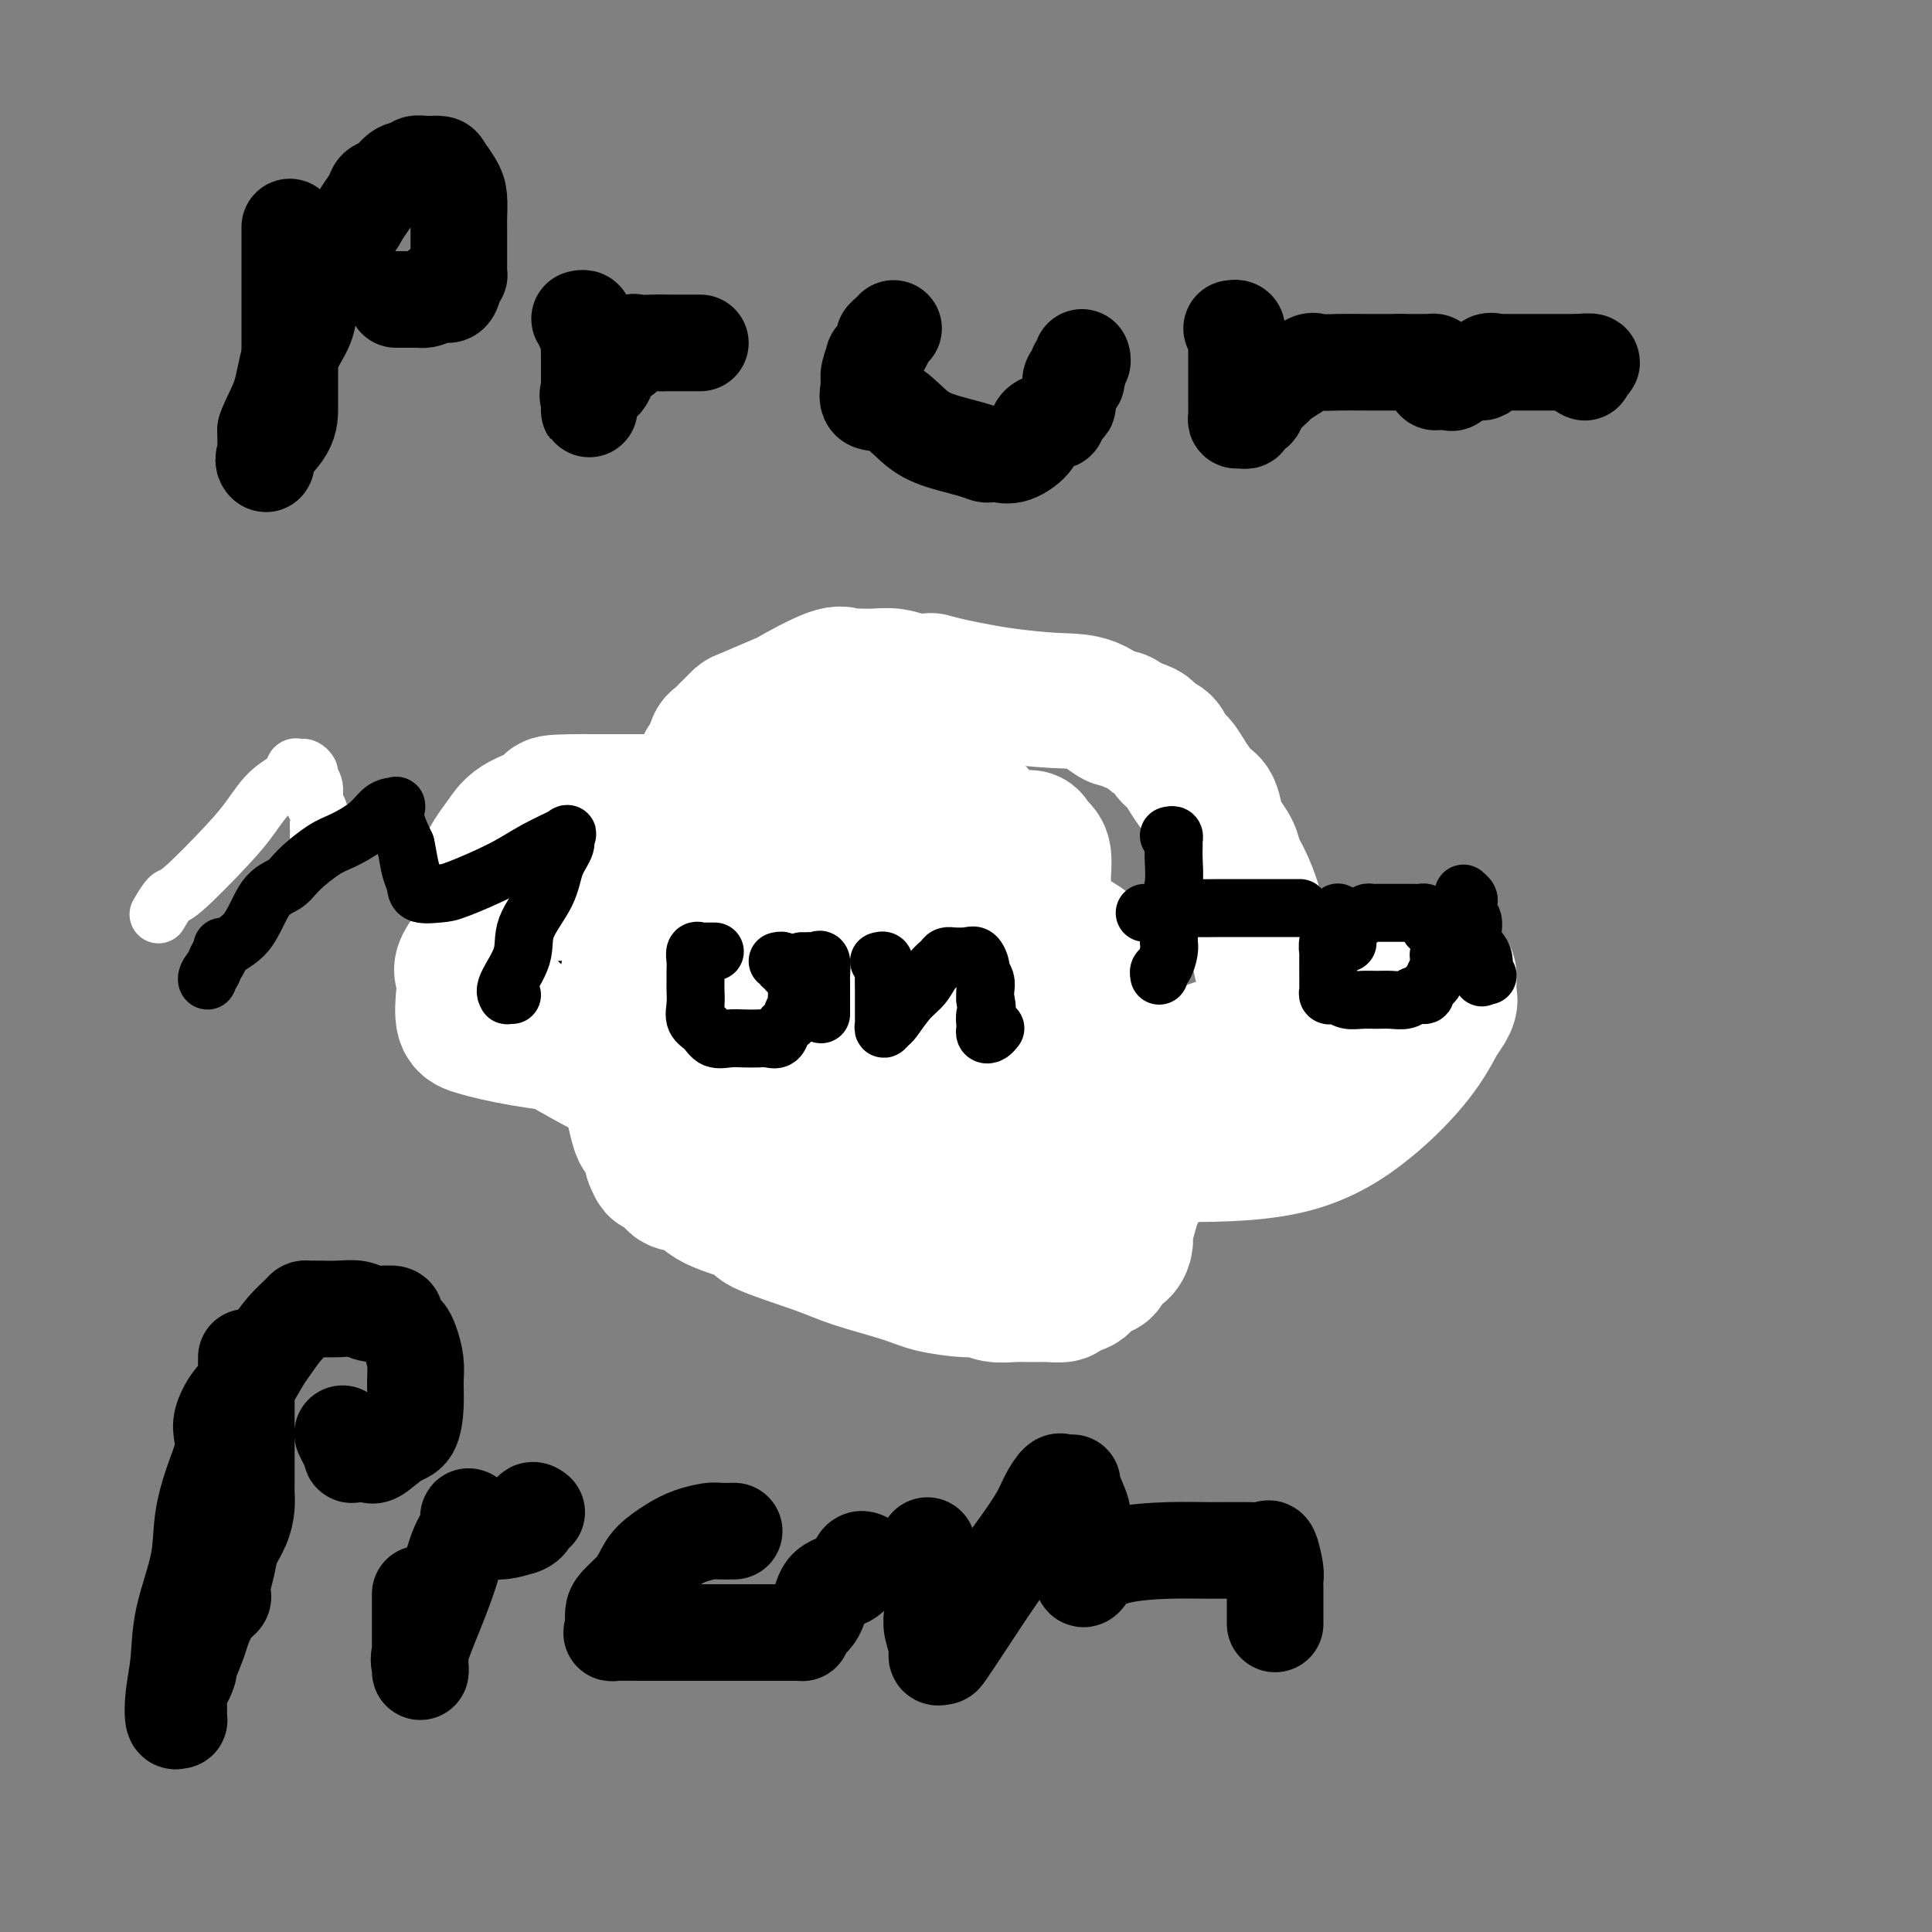 <svg viewBox='0 0 400 400' version='1.1' xmlns='http://www.w3.org/2000/svg' xmlns:xlink='http://www.w3.org/1999/xlink'><rect x="0" y="0" width="400" height="400" fill="#808080" stroke="none"/><g fill='none' stroke='#000000' stroke-width='6' stroke-linecap='round' stroke-linejoin='round'><path d='M179,140c-0.331,0.000 -0.662,0.000 -1,0c-0.338,0.000 -0.682,0.000 -1,0c-0.318,0.000 -0.609,-0.000 -1,0c-0.391,0.000 -0.883,0.000 -1,0c-0.117,-0.000 0.140,0.000 0,0c-0.140,0.000 -0.677,0.000 -1,0c-0.323,0.000 -0.433,0.000 -1,0c-0.567,0.000 -1.591,0.000 -2,0c-0.409,0.000 -0.205,0.000 0,0'/><path d='M171,140c-1.371,-0.005 -0.800,-0.016 -1,0c-0.200,0.016 -1.172,0.061 -2,0c-0.828,-0.061 -1.514,-0.228 -2,0c-0.486,0.228 -0.774,0.850 -1,1c-0.226,0.150 -0.389,-0.171 -1,0c-0.611,0.171 -1.669,0.834 -2,1c-0.331,0.166 0.066,-0.166 0,0c-0.066,0.166 -0.596,0.828 -1,1c-0.404,0.172 -0.682,-0.146 -1,0c-0.318,0.146 -0.677,0.757 -1,1c-0.323,0.243 -0.610,0.118 -1,0c-0.390,-0.118 -0.883,-0.229 -1,0c-0.117,0.229 0.142,0.797 0,1c-0.142,0.203 -0.684,0.042 -1,0c-0.316,-0.042 -0.406,0.035 -1,0c-0.594,-0.035 -1.693,-0.182 -2,0c-0.307,0.182 0.178,0.693 0,1c-0.178,0.307 -1.018,0.411 -2,1c-0.982,0.589 -2.104,1.664 -3,2c-0.896,0.336 -1.564,-0.068 -2,0c-0.436,0.068 -0.639,0.610 -1,1c-0.361,0.390 -0.880,0.630 -1,1c-0.120,0.370 0.160,0.869 0,1c-0.160,0.131 -0.760,-0.105 -1,0c-0.240,0.105 -0.120,0.553 0,1'/><path d='M143,153c-1.951,1.089 -1.828,-0.188 -2,0c-0.172,0.188 -0.637,1.842 -1,3c-0.363,1.158 -0.622,1.821 -1,2c-0.378,0.179 -0.876,-0.124 -1,0c-0.124,0.124 0.124,0.677 0,1c-0.124,0.323 -0.622,0.415 -1,1c-0.378,0.585 -0.636,1.661 -1,2c-0.364,0.339 -0.835,-0.061 -1,0c-0.165,0.061 -0.024,0.582 0,1c0.024,0.418 -0.069,0.733 0,1c0.069,0.267 0.302,0.488 0,1c-0.302,0.512 -1.137,1.317 -2,2c-0.863,0.683 -1.752,1.244 -2,2c-0.248,0.756 0.145,1.708 0,2c-0.145,0.292 -0.826,-0.076 -1,0c-0.174,0.076 0.161,0.595 0,1c-0.161,0.405 -0.817,0.695 -1,1c-0.183,0.305 0.109,0.625 0,1c-0.109,0.375 -0.617,0.806 -1,1c-0.383,0.194 -0.642,0.150 -1,0c-0.358,-0.150 -0.817,-0.408 -1,0c-0.183,0.408 -0.090,1.480 0,2c0.090,0.520 0.178,0.486 0,1c-0.178,0.514 -0.622,1.575 -1,2c-0.378,0.425 -0.689,0.212 -1,0'/><path d='M124,180c-3.183,4.590 -1.640,2.565 -1,2c0.640,-0.565 0.378,0.330 0,1c-0.378,0.670 -0.871,1.116 -1,2c-0.129,0.884 0.105,2.205 0,3c-0.105,0.795 -0.549,1.063 -1,2c-0.451,0.937 -0.908,2.541 -1,3c-0.092,0.459 0.182,-0.228 0,0c-0.182,0.228 -0.819,1.370 -1,2c-0.181,0.630 0.095,0.746 0,1c-0.095,0.254 -0.561,0.645 -1,1c-0.439,0.355 -0.850,0.673 -1,1c-0.150,0.327 -0.040,0.661 0,1c0.040,0.339 0.011,0.682 0,1c-0.011,0.318 -0.003,0.610 0,1c0.003,0.390 0.001,0.878 0,1c-0.001,0.122 -0.000,-0.121 0,0c0.000,0.121 0.000,0.606 0,1c-0.000,0.394 -0.000,0.697 0,1c0.000,0.303 0.000,0.606 0,1c-0.000,0.394 -0.000,0.879 0,1c0.000,0.121 0.000,-0.123 0,0c-0.000,0.123 -0.000,0.611 0,1c0.000,0.389 0.000,0.678 0,1c-0.000,0.322 -0.000,0.677 0,1c0.000,0.323 0.000,0.614 0,1c-0.000,0.386 -0.000,0.866 0,1c0.000,0.134 0.000,-0.079 0,0c-0.000,0.079 -0.000,0.451 0,1c0.000,0.549 0.000,1.274 0,2'/><path d='M117,214c-0.000,2.714 -0.000,1.500 0,1c0.000,-0.500 0.000,-0.287 0,0c-0.000,0.287 -0.001,0.647 0,1c0.001,0.353 0.003,0.700 0,1c-0.003,0.300 -0.012,0.554 0,1c0.012,0.446 0.046,1.086 0,2c-0.046,0.914 -0.170,2.104 0,3c0.170,0.896 0.634,1.498 1,2c0.366,0.502 0.633,0.903 1,1c0.367,0.097 0.833,-0.111 1,0c0.167,0.111 0.034,0.539 0,1c-0.034,0.461 0.029,0.954 0,1c-0.029,0.046 -0.151,-0.356 0,0c0.151,0.356 0.575,1.472 1,2c0.425,0.528 0.850,0.470 1,1c0.150,0.530 0.025,1.647 0,2c-0.025,0.353 0.050,-0.059 0,0c-0.050,0.059 -0.223,0.591 0,1c0.223,0.409 0.843,0.697 1,1c0.157,0.303 -0.150,0.620 0,1c0.150,0.380 0.757,0.823 1,1c0.243,0.177 0.121,0.089 0,0'/><path d='M124,237c1.323,2.317 1.132,1.110 1,1c-0.132,-0.110 -0.204,0.877 0,2c0.204,1.123 0.686,2.380 1,3c0.314,0.620 0.462,0.601 1,1c0.538,0.399 1.467,1.217 2,2c0.533,0.783 0.672,1.533 1,2c0.328,0.467 0.846,0.651 1,1c0.154,0.349 -0.055,0.863 0,1c0.055,0.137 0.374,-0.103 1,0c0.626,0.103 1.558,0.549 3,1c1.442,0.451 3.394,0.908 5,1c1.606,0.092 2.868,-0.182 4,0c1.132,0.182 2.135,0.819 3,1c0.865,0.181 1.593,-0.096 2,0c0.407,0.096 0.494,0.564 1,1c0.506,0.436 1.430,0.839 2,1c0.570,0.161 0.785,0.081 1,0'/><path d='M153,255c4.112,1.257 3.392,1.398 4,2c0.608,0.602 2.543,1.663 4,2c1.457,0.337 2.437,-0.050 3,0c0.563,0.050 0.709,0.539 1,1c0.291,0.461 0.727,0.896 1,1c0.273,0.104 0.384,-0.122 1,0c0.616,0.122 1.737,0.593 3,1c1.263,0.407 2.667,0.750 5,1c2.333,0.250 5.595,0.407 8,1c2.405,0.593 3.953,1.623 5,2c1.047,0.377 1.594,0.101 2,0c0.406,-0.101 0.673,-0.027 1,0c0.327,0.027 0.715,0.007 1,0c0.285,-0.007 0.468,-0.002 1,0c0.532,0.002 1.415,0.001 2,0c0.585,-0.001 0.873,-0.000 2,0c1.127,0.000 3.094,0.000 5,0c1.906,-0.000 3.752,-0.000 6,0c2.248,0.000 4.899,0.001 7,0c2.101,-0.001 3.651,-0.002 5,0c1.349,0.002 2.497,0.008 4,0c1.503,-0.008 3.361,-0.029 4,0c0.639,0.029 0.058,0.107 0,0c-0.058,-0.107 0.407,-0.400 1,-1c0.593,-0.600 1.313,-1.508 2,-2c0.687,-0.492 1.339,-0.569 2,-1c0.661,-0.431 1.330,-1.215 2,-2'/><path d='M235,260c1.578,-1.220 2.023,-1.271 2,-2c-0.023,-0.729 -0.515,-2.136 0,-3c0.515,-0.864 2.036,-1.186 3,-2c0.964,-0.814 1.369,-2.120 2,-3c0.631,-0.880 1.488,-1.335 2,-2c0.512,-0.665 0.681,-1.542 1,-2c0.319,-0.458 0.789,-0.498 1,-1c0.211,-0.502 0.165,-1.466 0,-2c-0.165,-0.534 -0.448,-0.636 0,-1c0.448,-0.364 1.627,-0.988 2,-2c0.373,-1.012 -0.059,-2.412 0,-3c0.059,-0.588 0.608,-0.364 1,-1c0.392,-0.636 0.626,-2.131 1,-3c0.374,-0.869 0.889,-1.111 1,-2c0.111,-0.889 -0.181,-2.426 0,-3c0.181,-0.574 0.837,-0.183 1,-1c0.163,-0.817 -0.167,-2.840 0,-4c0.167,-1.160 0.829,-1.458 1,-2c0.171,-0.542 -0.150,-1.328 0,-2c0.150,-0.672 0.772,-1.230 1,-2c0.228,-0.770 0.061,-1.752 0,-2c-0.061,-0.248 -0.016,0.239 0,0c0.016,-0.239 0.004,-1.204 0,-2c-0.004,-0.796 -0.001,-1.422 0,-2c0.001,-0.578 0.000,-1.109 0,-2c-0.000,-0.891 -0.000,-2.144 0,-3c0.000,-0.856 0.000,-1.315 0,-2c-0.000,-0.685 -0.000,-1.596 0,-2c0.000,-0.404 0.000,-0.301 0,-1c-0.000,-0.699 -0.000,-2.200 0,-3c0.000,-0.800 0.000,-0.900 0,-1'/><path d='M254,197c0.927,-7.279 0.246,-3.978 0,-3c-0.246,0.978 -0.056,-0.367 0,-1c0.056,-0.633 -0.021,-0.555 0,-1c0.021,-0.445 0.140,-1.413 0,-2c-0.140,-0.587 -0.541,-0.791 -1,-1c-0.459,-0.209 -0.977,-0.421 -1,-1c-0.023,-0.579 0.450,-1.526 0,-3c-0.450,-1.474 -1.823,-3.477 -3,-5c-1.177,-1.523 -2.157,-2.568 -3,-4c-0.843,-1.432 -1.549,-3.251 -2,-4c-0.451,-0.749 -0.646,-0.429 -1,-1c-0.354,-0.571 -0.869,-2.033 -1,-3c-0.131,-0.967 0.120,-1.438 0,-2c-0.120,-0.562 -0.611,-1.215 -1,-2c-0.389,-0.785 -0.677,-1.702 -1,-2c-0.323,-0.298 -0.680,0.023 -1,0c-0.320,-0.023 -0.601,-0.388 -1,-1c-0.399,-0.612 -0.915,-1.470 -1,-2c-0.085,-0.530 0.261,-0.734 0,-1c-0.261,-0.266 -1.130,-0.596 -2,-1c-0.870,-0.404 -1.742,-0.883 -2,-1c-0.258,-0.117 0.099,0.126 0,0c-0.099,-0.126 -0.654,-0.621 -1,-1c-0.346,-0.379 -0.483,-0.640 -1,-1c-0.517,-0.360 -1.413,-0.817 -2,-1c-0.587,-0.183 -0.864,-0.090 -1,0c-0.136,0.090 -0.130,0.179 0,0c0.130,-0.179 0.385,-0.625 0,-1c-0.385,-0.375 -1.411,-0.678 -2,-1c-0.589,-0.322 -0.740,-0.663 -1,-1c-0.260,-0.337 -0.630,-0.668 -1,-1'/><path d='M224,149c-2.958,-2.483 -1.853,-1.191 -2,-1c-0.147,0.191 -1.545,-0.718 -2,-1c-0.455,-0.282 0.033,0.064 0,0c-0.033,-0.064 -0.587,-0.539 -1,-1c-0.413,-0.461 -0.684,-0.907 -1,-1c-0.316,-0.093 -0.676,0.168 -1,0c-0.324,-0.168 -0.611,-0.763 -1,-1c-0.389,-0.237 -0.878,-0.114 -1,0c-0.122,0.114 0.124,0.220 0,0c-0.124,-0.220 -0.618,-0.767 -1,-1c-0.382,-0.233 -0.652,-0.154 -1,0c-0.348,0.154 -0.776,0.381 -1,0c-0.224,-0.381 -0.245,-1.370 -1,-2c-0.755,-0.630 -2.244,-0.901 -3,-1c-0.756,-0.099 -0.780,-0.027 -1,0c-0.220,0.027 -0.636,0.007 -1,0c-0.364,-0.007 -0.675,-0.002 -1,0c-0.325,0.002 -0.664,0.001 -1,0c-0.336,-0.001 -0.667,-0.000 -1,0c-0.333,0.000 -0.666,0.000 -1,0'/><path d='M202,140c-3.752,-1.392 -2.133,-0.373 -2,0c0.133,0.373 -1.221,0.100 -2,0c-0.779,-0.100 -0.983,-0.027 -1,0c-0.017,0.027 0.153,0.007 0,0c-0.153,-0.007 -0.629,-0.002 -1,0c-0.371,0.002 -0.638,0.001 -1,0c-0.362,-0.001 -0.818,-0.000 -2,0c-1.182,0.000 -3.091,0.000 -4,0c-0.909,-0.000 -0.818,-0.000 -1,0c-0.182,0.000 -0.636,0.000 -1,0c-0.364,-0.000 -0.636,-0.000 -1,0c-0.364,0.000 -0.818,0.000 -1,0c-0.182,-0.000 -0.091,-0.000 0,0'/></g>
<g fill='none' stroke='#000000' stroke-width='20' stroke-linecap='round' stroke-linejoin='round'><path d='M152,167c0.446,-0.001 0.893,-0.001 1,0c0.107,0.001 -0.125,0.004 0,0c0.125,-0.004 0.607,-0.016 1,0c0.393,0.016 0.696,0.061 1,0c0.304,-0.061 0.610,-0.227 1,0c0.390,0.227 0.865,0.848 1,1c0.135,0.152 -0.069,-0.166 0,0c0.069,0.166 0.410,0.815 1,1c0.590,0.185 1.427,-0.095 2,0c0.573,0.095 0.881,0.565 1,1c0.119,0.435 0.047,0.833 1,1c0.953,0.167 2.929,0.101 4,0c1.071,-0.101 1.237,-0.237 2,0c0.763,0.237 2.125,0.848 3,1c0.875,0.152 1.264,-0.155 2,0c0.736,0.155 1.821,0.774 3,1c1.179,0.226 2.454,0.061 3,0c0.546,-0.061 0.362,-0.016 1,0c0.638,0.016 2.096,0.004 3,0c0.904,-0.004 1.253,-0.001 2,0c0.747,0.001 1.891,0.000 3,0c1.109,-0.000 2.184,-0.000 3,0c0.816,0.000 1.375,0.000 2,0c0.625,-0.000 1.317,-0.000 2,0c0.683,0.000 1.357,0.000 2,0c0.643,-0.000 1.255,-0.000 2,0c0.745,0.000 1.624,0.000 2,0c0.376,-0.000 0.250,-0.000 1,0c0.750,0.000 2.375,0.000 4,0'/><path d='M206,173c5.188,-0.000 3.159,-0.001 3,0c-0.159,0.001 1.551,0.003 3,0c1.449,-0.003 2.638,-0.012 3,0c0.362,0.012 -0.103,0.044 0,0c0.103,-0.044 0.774,-0.165 1,0c0.226,0.165 0.007,0.617 0,1c-0.007,0.383 0.197,0.698 0,1c-0.197,0.302 -0.793,0.592 -1,1c-0.207,0.408 -0.023,0.935 0,1c0.023,0.065 -0.116,-0.332 -1,0c-0.884,0.332 -2.514,1.394 -3,2c-0.486,0.606 0.171,0.755 0,1c-0.171,0.245 -1.170,0.586 -2,1c-0.830,0.414 -1.492,0.900 -2,1c-0.508,0.100 -0.863,-0.185 -1,0c-0.137,0.185 -0.056,0.841 0,1c0.056,0.159 0.088,-0.180 0,0c-0.088,0.180 -0.297,0.877 -1,1c-0.703,0.123 -1.900,-0.328 -3,0c-1.100,0.328 -2.104,1.434 -3,2c-0.896,0.566 -1.685,0.590 -3,1c-1.315,0.410 -3.158,1.205 -5,2'/><path d='M191,189c-4.184,2.007 -2.644,0.526 -2,0c0.644,-0.526 0.391,-0.096 0,0c-0.391,0.096 -0.919,-0.143 -1,0c-0.081,0.143 0.287,0.668 0,1c-0.287,0.332 -1.229,0.470 -2,1c-0.771,0.530 -1.373,1.452 -2,2c-0.627,0.548 -1.280,0.721 -2,1c-0.720,0.279 -1.506,0.662 -2,1c-0.494,0.338 -0.695,0.630 -1,1c-0.305,0.370 -0.714,0.818 -1,1c-0.286,0.182 -0.449,0.096 -1,0c-0.551,-0.096 -1.489,-0.204 -2,0c-0.511,0.204 -0.594,0.719 -1,1c-0.406,0.281 -1.135,0.327 -3,1c-1.865,0.673 -4.867,1.974 -7,3c-2.133,1.026 -3.399,1.776 -4,2c-0.601,0.224 -0.538,-0.080 -1,0c-0.462,0.080 -1.448,0.542 -2,1c-0.552,0.458 -0.669,0.911 -1,1c-0.331,0.089 -0.877,-0.187 -2,0c-1.123,0.187 -2.823,0.837 -4,1c-1.177,0.163 -1.831,-0.163 -2,0c-0.169,0.163 0.147,0.813 0,1c-0.147,0.187 -0.756,-0.089 -1,0c-0.244,0.089 -0.122,0.545 0,1'/><path d='M147,209c-6.743,3.337 -1.602,1.681 0,1c1.602,-0.681 -0.337,-0.385 -1,0c-0.663,0.385 -0.050,0.858 0,1c0.050,0.142 -0.463,-0.049 -1,0c-0.537,0.049 -1.096,0.338 -2,1c-0.904,0.662 -2.151,1.697 -3,2c-0.849,0.303 -1.301,-0.126 -2,0c-0.699,0.126 -1.645,0.807 -2,1c-0.355,0.193 -0.119,-0.102 0,0c0.119,0.102 0.121,0.601 0,1c-0.121,0.399 -0.364,0.698 0,1c0.364,0.302 1.336,0.607 2,1c0.664,0.393 1.021,0.875 2,1c0.979,0.125 2.580,-0.106 4,0c1.420,0.106 2.659,0.550 4,1c1.341,0.450 2.785,0.908 4,1c1.215,0.092 2.202,-0.182 3,0c0.798,0.182 1.407,0.818 2,1c0.593,0.182 1.169,-0.091 2,0c0.831,0.091 1.915,0.545 3,1'/><path d='M162,223c3.491,0.791 0.219,0.268 0,0c-0.219,-0.268 2.614,-0.282 4,0c1.386,0.282 1.323,0.860 2,1c0.677,0.140 2.092,-0.159 3,0c0.908,0.159 1.307,0.775 2,1c0.693,0.225 1.679,0.058 2,0c0.321,-0.058 -0.024,-0.008 0,0c0.024,0.008 0.416,-0.027 1,0c0.584,0.027 1.361,0.116 2,0c0.639,-0.116 1.140,-0.438 2,0c0.860,0.438 2.079,1.634 3,2c0.921,0.366 1.543,-0.099 3,0c1.457,0.099 3.749,0.761 5,1c1.251,0.239 1.459,0.054 2,0c0.541,-0.054 1.414,0.024 2,0c0.586,-0.024 0.886,-0.150 1,0c0.114,0.150 0.042,0.576 1,1c0.958,0.424 2.948,0.846 4,1c1.052,0.154 1.168,0.042 2,0c0.832,-0.042 2.381,-0.012 3,0c0.619,0.012 0.310,0.006 0,0'/><path d='M206,230c6.859,1.083 2.006,0.290 1,0c-1.006,-0.290 1.833,-0.078 3,0c1.167,0.078 0.660,0.021 1,0c0.340,-0.021 1.526,-0.006 2,0c0.474,0.006 0.237,0.003 0,0'/><path d='M60,47c-0.000,0.331 -0.000,0.662 0,1c0.000,0.338 0.000,0.682 0,1c-0.000,0.318 -0.000,0.608 0,1c0.000,0.392 0.000,0.886 0,2c-0.000,1.114 -0.000,2.849 0,4c0.000,1.151 0.000,1.720 0,3c-0.000,1.280 -0.000,3.272 0,5c0.000,1.728 0.000,3.193 0,4c-0.000,0.807 -0.000,0.956 0,2c0.000,1.044 0.000,2.984 0,4c-0.000,1.016 -0.001,1.108 0,2c0.001,0.892 0.004,2.583 0,4c-0.004,1.417 -0.015,2.560 0,4c0.015,1.440 0.057,3.176 -1,5c-1.057,1.824 -3.211,3.737 -4,5c-0.789,1.263 -0.211,1.874 0,2c0.211,0.126 0.057,-0.235 0,-1c-0.057,-0.765 -0.016,-1.933 0,-3c0.016,-1.067 0.008,-2.034 0,-3'/><path d='M55,89c0.603,-1.956 2.111,-4.347 3,-7c0.889,-2.653 1.159,-5.569 2,-8c0.841,-2.431 2.252,-4.378 3,-6c0.748,-1.622 0.834,-2.920 1,-4c0.166,-1.080 0.411,-1.943 1,-3c0.589,-1.057 1.523,-2.309 2,-3c0.477,-0.691 0.498,-0.821 1,-2c0.502,-1.179 1.486,-3.408 2,-5c0.514,-1.592 0.556,-2.549 1,-3c0.444,-0.451 1.288,-0.396 2,-1c0.712,-0.604 1.293,-1.867 2,-3c0.707,-1.133 1.540,-2.136 2,-3c0.460,-0.864 0.548,-1.590 1,-2c0.452,-0.410 1.268,-0.506 2,-1c0.732,-0.494 1.380,-1.386 2,-2c0.620,-0.614 1.212,-0.949 2,-1c0.788,-0.051 1.773,0.182 2,0c0.227,-0.182 -0.305,-0.780 0,-1c0.305,-0.220 1.447,-0.064 2,0c0.553,0.064 0.516,0.035 1,0c0.484,-0.035 1.489,-0.077 2,0c0.511,0.077 0.529,0.274 1,1c0.471,0.726 1.394,1.983 2,3c0.606,1.017 0.894,1.795 1,3c0.106,1.205 0.028,2.839 0,4c-0.028,1.161 -0.007,1.851 0,3c0.007,1.149 -0.001,2.758 0,4c0.001,1.242 0.011,2.116 0,3c-0.011,0.884 -0.041,1.776 0,2c0.041,0.224 0.155,-0.222 0,0c-0.155,0.222 -0.577,1.111 -1,2'/><path d='M94,59c-0.648,3.431 -2.269,1.508 -3,1c-0.731,-0.508 -0.573,0.400 -1,1c-0.427,0.600 -1.438,0.893 -2,1c-0.562,0.107 -0.676,0.029 -1,0c-0.324,-0.029 -0.860,-0.008 -1,0c-0.140,0.008 0.114,0.002 0,0c-0.114,-0.002 -0.598,-0.001 -1,0c-0.402,0.001 -0.724,0.000 -1,0c-0.276,-0.000 -0.507,-0.000 -1,0c-0.493,0.000 -1.248,0.000 -1,0c0.248,-0.000 1.499,-0.000 2,0c0.501,0.000 0.250,0.000 0,0'/><path d='M120,66c0.415,-0.098 0.829,-0.197 1,0c0.171,0.197 0.098,0.689 0,1c-0.098,0.311 -0.223,0.442 0,1c0.223,0.558 0.792,1.542 1,2c0.208,0.458 0.056,0.388 0,1c-0.056,0.612 -0.015,1.904 0,3c0.015,1.096 0.004,1.995 0,3c-0.004,1.005 -0.001,2.116 0,3c0.001,0.884 0.000,1.540 0,2c-0.000,0.460 0.001,0.724 0,1c-0.001,0.276 -0.003,0.565 0,1c0.003,0.435 0.011,1.016 0,1c-0.011,-0.016 -0.042,-0.628 0,-1c0.042,-0.372 0.156,-0.505 0,-1c-0.156,-0.495 -0.581,-1.354 0,-2c0.581,-0.646 2.170,-1.081 3,-2c0.830,-0.919 0.903,-2.323 1,-3c0.097,-0.677 0.218,-0.626 1,-1c0.782,-0.374 2.226,-1.172 3,-2c0.774,-0.828 0.878,-1.686 1,-2c0.122,-0.314 0.264,-0.085 1,0c0.736,0.085 2.068,0.024 3,0c0.932,-0.024 1.466,-0.012 2,0'/><path d='M137,71c1.288,0.000 2.009,0.000 3,0c0.991,0.000 2.252,0.000 3,0c0.748,-0.000 0.984,0.000 1,0c0.016,0.000 -0.188,0.000 0,0c0.188,0.000 0.768,0.000 1,0c0.232,0.000 0.116,0.000 0,0'/><path d='M185,68c-0.293,0.314 -0.585,0.628 -1,1c-0.415,0.372 -0.952,0.803 -1,1c-0.048,0.197 0.393,0.162 0,1c-0.393,0.838 -1.621,2.551 -2,3c-0.379,0.449 0.092,-0.366 0,0c-0.092,0.366 -0.746,1.913 -1,3c-0.254,1.087 -0.109,1.715 0,2c0.109,0.285 0.182,0.226 0,1c-0.182,0.774 -0.617,2.382 0,3c0.617,0.618 2.288,0.246 4,1c1.712,0.754 3.467,2.633 5,4c1.533,1.367 2.845,2.223 5,3c2.155,0.777 5.154,1.476 7,2c1.846,0.524 2.541,0.875 3,1c0.459,0.125 0.684,0.025 1,0c0.316,-0.025 0.723,0.025 1,0c0.277,-0.025 0.425,-0.126 1,0c0.575,0.126 1.579,0.481 3,0c1.421,-0.481 3.259,-1.796 4,-3c0.741,-1.204 0.385,-2.298 1,-3c0.615,-0.702 2.203,-1.013 3,-1c0.797,0.013 0.805,0.349 1,0c0.195,-0.349 0.578,-1.382 1,-2c0.422,-0.618 0.883,-0.820 1,-1c0.117,-0.180 -0.109,-0.337 0,-1c0.109,-0.663 0.555,-1.831 1,-3'/><path d='M222,80c1.874,-2.344 0.558,-1.205 0,-1c-0.558,0.205 -0.360,-0.523 0,-1c0.360,-0.477 0.881,-0.702 1,-1c0.119,-0.298 -0.164,-0.667 0,-1c0.164,-0.333 0.775,-0.628 1,-1c0.225,-0.372 0.064,-0.821 0,-1c-0.064,-0.179 -0.032,-0.090 0,0'/><path d='M255,68c0.423,-0.070 0.845,-0.140 1,0c0.155,0.140 0.041,0.489 0,1c-0.041,0.511 -0.011,1.185 0,2c0.011,0.815 0.003,1.770 0,3c-0.003,1.230 -0.002,2.736 0,4c0.002,1.264 0.003,2.286 0,3c-0.003,0.714 -0.011,1.120 0,2c0.011,0.880 0.039,2.233 0,3c-0.039,0.767 -0.147,0.949 0,1c0.147,0.051 0.548,-0.029 1,0c0.452,0.029 0.955,0.169 1,0c0.045,-0.169 -0.370,-0.646 0,-1c0.370,-0.354 1.523,-0.586 2,-1c0.477,-0.414 0.279,-1.009 1,-2c0.721,-0.991 2.361,-2.378 3,-3c0.639,-0.622 0.277,-0.478 1,-1c0.723,-0.522 2.530,-1.709 3,-2c0.470,-0.291 -0.397,0.314 0,0c0.397,-0.314 2.057,-1.548 3,-2c0.943,-0.452 1.170,-0.121 2,0c0.830,0.121 2.262,0.033 4,0c1.738,-0.033 3.782,-0.009 6,0c2.218,0.009 4.609,0.005 7,0'/><path d='M290,75c4.027,-0.003 4.596,-0.012 5,0c0.404,0.012 0.644,0.044 1,0c0.356,-0.044 0.827,-0.166 1,0c0.173,0.166 0.048,0.619 0,1c-0.048,0.381 -0.020,0.690 0,1c0.020,0.310 0.031,0.621 0,1c-0.031,0.379 -0.105,0.825 0,1c0.105,0.175 0.389,0.077 1,0c0.611,-0.077 1.549,-0.133 2,0c0.451,0.133 0.415,0.456 1,0c0.585,-0.456 1.792,-1.691 3,-2c1.208,-0.309 2.417,0.310 3,0c0.583,-0.310 0.540,-1.547 1,-2c0.460,-0.453 1.424,-0.121 2,0c0.576,0.121 0.764,0.033 1,0c0.236,-0.033 0.519,-0.009 1,0c0.481,0.009 1.162,0.002 2,0c0.838,-0.002 1.835,-0.001 3,0c1.165,0.001 2.498,0.000 4,0c1.502,-0.000 3.174,-0.000 4,0c0.826,0.000 0.808,0.000 1,0c0.192,-0.000 0.596,-0.000 1,0'/><path d='M327,75c4.405,-0.452 1.917,0.417 1,1c-0.917,0.583 -0.262,0.881 0,1c0.262,0.119 0.131,0.060 0,0'/><path d='M51,281c0.000,0.221 0.000,0.442 0,1c-0.000,0.558 -0.000,1.455 0,2c0.000,0.545 0.000,0.740 0,2c-0.000,1.260 -0.000,3.584 0,5c0.000,1.416 0.000,1.924 0,3c-0.000,1.076 -0.000,2.721 0,4c0.000,1.279 0.000,2.191 0,3c-0.000,0.809 -0.000,1.514 0,2c0.000,0.486 0.001,0.751 0,1c-0.001,0.249 -0.002,0.481 0,1c0.002,0.519 0.008,1.324 0,2c-0.008,0.676 -0.029,1.222 0,2c0.029,0.778 0.109,1.788 0,3c-0.109,1.212 -0.408,2.626 -1,4c-0.592,1.374 -1.479,2.707 -2,4c-0.521,1.293 -0.676,2.546 -1,4c-0.324,1.454 -0.817,3.110 -1,4c-0.183,0.890 -0.055,1.013 0,1c0.055,-0.013 0.036,-0.162 0,0c-0.036,0.162 -0.089,0.636 0,1c0.089,0.364 0.319,0.620 0,1c-0.319,0.380 -1.189,0.885 -2,2c-0.811,1.115 -1.565,2.839 -2,4c-0.435,1.161 -0.553,1.760 -1,3c-0.447,1.240 -1.224,3.120 -2,5'/><path d='M39,345c-1.791,5.275 -0.270,1.964 0,1c0.270,-0.964 -0.713,0.419 -1,1c-0.287,0.581 0.120,0.361 0,1c-0.120,0.639 -0.768,2.136 -1,3c-0.232,0.864 -0.049,1.093 0,2c0.049,0.907 -0.036,2.490 0,3c0.036,0.510 0.193,-0.052 0,0c-0.193,0.052 -0.734,0.719 -1,0c-0.266,-0.719 -0.255,-2.825 0,-5c0.255,-2.175 0.753,-4.418 1,-7c0.247,-2.582 0.242,-5.502 1,-9c0.758,-3.498 2.281,-7.573 3,-11c0.719,-3.427 0.636,-6.204 1,-9c0.364,-2.796 1.174,-5.609 2,-8c0.826,-2.391 1.666,-4.359 2,-6c0.334,-1.641 0.162,-2.955 0,-4c-0.162,-1.045 -0.313,-1.820 0,-3c0.313,-1.180 1.089,-2.766 2,-4c0.911,-1.234 1.955,-2.117 3,-3'/><path d='M51,287c1.368,-2.086 2.289,-3.803 3,-5c0.711,-1.197 1.212,-1.876 2,-3c0.788,-1.124 1.862,-2.694 3,-4c1.138,-1.306 2.341,-2.350 3,-3c0.659,-0.650 0.774,-0.907 1,-1c0.226,-0.093 0.562,-0.021 1,0c0.438,0.021 0.979,-0.009 2,0c1.021,0.009 2.521,0.057 4,0c1.479,-0.057 2.935,-0.219 4,0c1.065,0.219 1.738,0.818 3,1c1.262,0.182 3.111,-0.052 4,0c0.889,0.052 0.816,0.390 1,1c0.184,0.610 0.623,1.491 1,2c0.377,0.509 0.690,0.644 1,1c0.310,0.356 0.617,0.932 1,2c0.383,1.068 0.841,2.627 1,4c0.159,1.373 0.018,2.561 0,4c-0.018,1.439 0.085,3.128 0,5c-0.085,1.872 -0.360,3.927 -1,5c-0.640,1.073 -1.645,1.165 -3,2c-1.355,0.835 -3.059,2.414 -4,3c-0.941,0.586 -1.117,0.178 -2,0c-0.883,-0.178 -2.471,-0.125 -3,0c-0.529,0.125 0.003,0.322 0,0c-0.003,-0.322 -0.539,-1.164 -1,-2c-0.461,-0.836 -0.846,-1.668 -1,-2c-0.154,-0.332 -0.077,-0.166 0,0'/><path d='M87,330c0.000,0.328 0.000,0.657 0,1c-0.000,0.343 -0.000,0.701 0,1c0.000,0.299 0.000,0.540 0,1c-0.000,0.460 -0.000,1.140 0,2c0.000,0.860 0.001,1.898 0,3c-0.001,1.102 -0.003,2.266 0,3c0.003,0.734 0.009,1.039 0,2c-0.009,0.961 -0.035,2.580 0,3c0.035,0.420 0.130,-0.358 0,-1c-0.130,-0.642 -0.486,-1.148 0,-3c0.486,-1.852 1.814,-5.051 3,-8c1.186,-2.949 2.230,-5.649 3,-8c0.770,-2.351 1.267,-4.354 2,-6c0.733,-1.646 1.702,-2.935 2,-4c0.298,-1.065 -0.076,-1.907 0,-2c0.076,-0.093 0.603,0.564 1,1c0.397,0.436 0.664,0.650 1,1c0.336,0.350 0.739,0.836 1,1c0.261,0.164 0.378,0.006 1,0c0.622,-0.006 1.749,0.141 3,0c1.251,-0.141 2.625,-0.571 4,-1'/><path d='M108,316c2.095,-0.679 1.833,-2.375 2,-3c0.167,-0.625 0.762,-0.179 1,0c0.238,0.179 0.119,0.089 0,0'/><path d='M152,317c-1.138,0.019 -2.276,0.038 -3,0c-0.724,-0.038 -1.034,-0.135 -2,0c-0.966,0.135 -2.589,0.500 -4,1c-1.411,0.500 -2.609,1.135 -4,2c-1.391,0.865 -2.975,1.961 -4,3c-1.025,1.039 -1.490,2.023 -2,3c-0.510,0.977 -1.065,1.949 -2,3c-0.935,1.051 -2.250,2.180 -3,3c-0.750,0.820 -0.937,1.330 -1,2c-0.063,0.670 -0.004,1.500 0,2c0.004,0.500 -0.049,0.670 0,1c0.049,0.330 0.201,0.821 0,1c-0.201,0.179 -0.753,0.048 0,0c0.753,-0.048 2.811,-0.013 6,0c3.189,0.013 7.509,0.003 11,0c3.491,-0.003 6.151,-0.000 9,0c2.849,0.000 5.885,-0.002 8,0c2.115,0.002 3.309,0.008 4,0c0.691,-0.008 0.879,-0.030 1,0c0.121,0.030 0.175,0.111 0,0c-0.175,-0.111 -0.580,-0.413 0,-1c0.580,-0.587 2.144,-1.457 3,-3c0.856,-1.543 1.004,-3.758 2,-5c0.996,-1.242 2.842,-1.509 4,-2c1.158,-0.491 1.630,-1.204 2,-2c0.370,-0.796 0.638,-1.676 1,-2c0.362,-0.324 0.818,-0.093 1,0c0.182,0.093 0.091,0.046 0,0'/><path d='M192,320c-0.113,0.234 -0.226,0.468 0,1c0.226,0.532 0.792,1.362 1,2c0.208,0.638 0.060,1.084 0,2c-0.060,0.916 -0.031,2.302 0,4c0.031,1.698 0.064,3.709 0,5c-0.064,1.291 -0.226,1.863 0,3c0.226,1.137 0.841,2.840 1,4c0.159,1.160 -0.139,1.779 0,2c0.139,0.221 0.714,0.046 1,0c0.286,-0.046 0.283,0.039 1,-1c0.717,-1.039 2.156,-3.201 4,-6c1.844,-2.799 4.095,-6.236 6,-9c1.905,-2.764 3.466,-4.856 5,-7c1.534,-2.144 3.041,-4.340 4,-6c0.959,-1.660 1.372,-2.784 2,-4c0.628,-1.216 1.473,-2.522 2,-3c0.527,-0.478 0.737,-0.126 1,0c0.263,0.126 0.578,0.027 1,0c0.422,-0.027 0.950,0.017 1,0c0.050,-0.017 -0.379,-0.094 0,1c0.379,1.094 1.566,3.359 2,5c0.434,1.641 0.116,2.660 0,4c-0.116,1.340 -0.031,3.003 0,4c0.031,0.997 0.008,1.329 0,2c-0.008,0.671 -0.002,1.681 0,2c0.002,0.319 0.001,-0.052 0,0c-0.001,0.052 -0.000,0.526 0,1'/><path d='M224,326c0.221,1.950 0.773,0.326 2,-1c1.227,-1.326 3.131,-2.354 6,-3c2.869,-0.646 6.705,-0.909 10,-1c3.295,-0.091 6.050,-0.011 9,0c2.950,0.011 6.097,-0.047 8,0c1.903,0.047 2.562,0.198 3,0c0.438,-0.198 0.653,-0.746 1,0c0.347,0.746 0.825,2.786 1,4c0.175,1.214 0.047,1.601 0,2c-0.047,0.399 -0.013,0.811 0,2c0.013,1.189 0.003,3.154 0,4c-0.003,0.846 -0.001,0.574 0,1c0.001,0.426 0.000,1.550 0,2c-0.000,0.450 -0.000,0.225 0,0'/></g>
<g fill='none' stroke='#FFFFFF' stroke-width='28' stroke-linecap='round' stroke-linejoin='round'><path d='M268,233c0.117,-0.027 0.234,-0.053 0,0c-0.234,0.053 -0.819,0.187 -1,0c-0.181,-0.187 0.042,-0.695 0,-2c-0.042,-1.305 -0.349,-3.406 -1,-5c-0.651,-1.594 -1.646,-2.680 -2,-4c-0.354,-1.320 -0.066,-2.873 0,-4c0.066,-1.127 -0.090,-1.828 0,-3c0.090,-1.172 0.426,-2.813 0,-4c-0.426,-1.187 -1.615,-1.918 -2,-3c-0.385,-1.082 0.035,-2.516 0,-4c-0.035,-1.484 -0.524,-3.020 -1,-5c-0.476,-1.980 -0.938,-4.406 -1,-6c-0.062,-1.594 0.278,-2.357 0,-4c-0.278,-1.643 -1.174,-4.167 -2,-6c-0.826,-1.833 -1.583,-2.974 -2,-4c-0.417,-1.026 -0.495,-1.936 -1,-3c-0.505,-1.064 -1.437,-2.284 -2,-3c-0.563,-0.716 -0.755,-0.930 -1,-2c-0.245,-1.070 -0.542,-2.996 -1,-4c-0.458,-1.004 -1.077,-1.085 -2,-2c-0.923,-0.915 -2.149,-2.665 -3,-4c-0.851,-1.335 -1.328,-2.256 -2,-3c-0.672,-0.744 -1.541,-1.313 -2,-2c-0.459,-0.687 -0.510,-1.494 -1,-2c-0.490,-0.506 -1.420,-0.713 -2,-1c-0.580,-0.287 -0.810,-0.654 -1,-1c-0.190,-0.346 -0.340,-0.670 -1,-1c-0.660,-0.330 -1.830,-0.665 -3,-1'/><path d='M234,150c-3.098,-2.687 -2.344,-0.905 -3,-1c-0.656,-0.095 -2.723,-2.067 -5,-3c-2.277,-0.933 -4.765,-0.828 -8,-1c-3.235,-0.172 -7.216,-0.620 -10,-1c-2.784,-0.380 -4.369,-0.690 -6,-1c-1.631,-0.310 -3.307,-0.618 -5,-1c-1.693,-0.382 -3.404,-0.838 -4,-1c-0.596,-0.162 -0.077,-0.029 0,0c0.077,0.029 -0.287,-0.045 -1,0c-0.713,0.045 -1.774,0.208 -3,0c-1.226,-0.208 -2.619,-0.788 -4,-1c-1.381,-0.212 -2.752,-0.057 -4,0c-1.248,0.057 -2.372,0.016 -3,0c-0.628,-0.016 -0.760,-0.008 -1,0c-0.240,0.008 -0.588,0.017 -1,0c-0.412,-0.017 -0.888,-0.060 -1,0c-0.112,0.060 0.141,0.223 0,0c-0.141,-0.223 -0.677,-0.832 -3,0c-2.323,0.832 -6.433,3.105 -8,4c-1.567,0.895 -0.591,0.411 -2,1c-1.409,0.589 -5.203,2.252 -7,3c-1.797,0.748 -1.595,0.581 -2,1c-0.405,0.419 -1.415,1.426 -2,2c-0.585,0.574 -0.744,0.717 -1,1c-0.256,0.283 -0.607,0.706 -1,1c-0.393,0.294 -0.827,0.460 -1,1c-0.173,0.540 -0.085,1.453 0,2c0.085,0.547 0.167,0.728 0,1c-0.167,0.272 -0.584,0.636 -1,1'/><path d='M147,158c-1.490,1.516 -1.215,0.305 -1,0c0.215,-0.305 0.370,0.295 0,1c-0.370,0.705 -1.264,1.514 -2,3c-0.736,1.486 -1.314,3.648 -2,5c-0.686,1.352 -1.479,1.896 -2,3c-0.521,1.104 -0.771,2.770 -1,4c-0.229,1.230 -0.439,2.024 -1,3c-0.561,0.976 -1.473,2.133 -2,3c-0.527,0.867 -0.667,1.444 -1,2c-0.333,0.556 -0.858,1.093 -1,2c-0.142,0.907 0.098,2.185 0,3c-0.098,0.815 -0.533,1.165 -1,2c-0.467,0.835 -0.966,2.153 -1,3c-0.034,0.847 0.397,1.224 0,3c-0.397,1.776 -1.623,4.951 -2,7c-0.377,2.049 0.095,2.973 0,4c-0.095,1.027 -0.758,2.158 -1,3c-0.242,0.842 -0.065,1.395 0,2c0.065,0.605 0.017,1.262 0,2c-0.017,0.738 -0.004,1.558 0,2c0.004,0.442 -0.001,0.506 0,1c0.001,0.494 0.008,1.416 0,2c-0.008,0.584 -0.031,0.829 0,1c0.031,0.171 0.117,0.270 0,1c-0.117,0.730 -0.436,2.093 0,3c0.436,0.907 1.627,1.359 2,2c0.373,0.641 -0.071,1.473 0,3c0.071,1.527 0.658,3.750 1,5c0.342,1.250 0.438,1.529 1,2c0.562,0.471 1.589,1.135 2,2c0.411,0.865 0.205,1.933 0,3'/><path d='M135,240c1.126,2.881 0.942,1.582 1,1c0.058,-0.582 0.358,-0.449 1,0c0.642,0.449 1.625,1.213 2,2c0.375,0.787 0.144,1.599 1,2c0.856,0.401 2.801,0.393 4,1c1.199,0.607 1.652,1.828 4,3c2.348,1.172 6.592,2.296 8,3c1.408,0.704 -0.021,0.990 2,2c2.021,1.010 7.490,2.744 11,4c3.510,1.256 5.061,2.034 8,3c2.939,0.966 7.265,2.119 10,3c2.735,0.881 3.879,1.490 6,2c2.121,0.510 5.218,0.921 7,1c1.782,0.079 2.247,-0.175 3,0c0.753,0.175 1.792,0.780 3,1c1.208,0.220 2.583,0.056 4,0c1.417,-0.056 2.874,-0.003 4,0c1.126,0.003 1.921,-0.044 3,0c1.079,0.044 2.443,0.180 3,0c0.557,-0.180 0.306,-0.677 1,-1c0.694,-0.323 2.332,-0.472 3,-1c0.668,-0.528 0.368,-1.436 1,-2c0.632,-0.564 2.198,-0.785 3,-1c0.802,-0.215 0.841,-0.426 1,-1c0.159,-0.574 0.438,-1.512 1,-2c0.562,-0.488 1.407,-0.528 2,-1c0.593,-0.472 0.935,-1.378 1,-2c0.065,-0.622 -0.148,-0.961 0,-2c0.148,-1.039 0.655,-2.780 1,-4c0.345,-1.220 0.527,-1.920 1,-3c0.473,-1.080 1.236,-2.540 2,-4'/><path d='M237,244c1.606,-4.350 1.122,-5.723 1,-7c-0.122,-1.277 0.118,-2.456 0,-4c-0.118,-1.544 -0.595,-3.451 -1,-5c-0.405,-1.549 -0.740,-2.739 -2,-5c-1.260,-2.261 -3.446,-5.591 -5,-8c-1.554,-2.409 -2.476,-3.895 -4,-6c-1.524,-2.105 -3.648,-4.827 -5,-7c-1.352,-2.173 -1.930,-3.796 -3,-5c-1.070,-1.204 -2.631,-1.989 -4,-3c-1.369,-1.011 -2.545,-2.249 -4,-3c-1.455,-0.751 -3.190,-1.016 -5,-2c-1.810,-0.984 -3.694,-2.688 -6,-4c-2.306,-1.312 -5.035,-2.233 -7,-3c-1.965,-0.767 -3.165,-1.382 -5,-2c-1.835,-0.618 -4.304,-1.239 -7,-2c-2.696,-0.761 -5.619,-1.660 -8,-2c-2.381,-0.340 -4.220,-0.119 -6,0c-1.780,0.119 -3.499,0.137 -5,0c-1.501,-0.137 -2.782,-0.430 -4,0c-1.218,0.430 -2.374,1.582 -4,4c-1.626,2.418 -3.723,6.101 -5,9c-1.277,2.899 -1.732,5.014 -2,8c-0.268,2.986 -0.347,6.843 0,10c0.347,3.157 1.121,5.614 6,9c4.879,3.386 13.862,7.701 21,10c7.138,2.299 12.430,2.584 17,3c4.570,0.416 8.418,0.965 12,1c3.582,0.035 6.898,-0.444 9,-1c2.102,-0.556 2.989,-1.188 4,-2c1.011,-0.812 2.146,-1.803 3,-3c0.854,-1.197 1.427,-2.598 2,-4'/><path d='M220,220c2.134,-2.061 2.968,-2.713 4,-4c1.032,-1.287 2.262,-3.209 3,-5c0.738,-1.791 0.986,-3.452 1,-5c0.014,-1.548 -0.204,-2.982 0,-4c0.204,-1.018 0.832,-1.620 0,-3c-0.832,-1.380 -3.122,-3.536 -6,-5c-2.878,-1.464 -6.344,-2.235 -10,-3c-3.656,-0.765 -7.504,-1.525 -12,-2c-4.496,-0.475 -9.641,-0.664 -14,-1c-4.359,-0.336 -7.931,-0.819 -11,-1c-3.069,-0.181 -5.637,-0.060 -7,0c-1.363,0.060 -1.523,0.060 -2,0c-0.477,-0.060 -1.270,-0.180 -2,0c-0.730,0.180 -1.397,0.658 -2,1c-0.603,0.342 -1.143,0.546 -2,2c-0.857,1.454 -2.030,4.157 -3,6c-0.970,1.843 -1.737,2.826 -2,5c-0.263,2.174 -0.024,5.537 0,8c0.024,2.463 -0.169,4.024 0,5c0.169,0.976 0.699,1.365 2,2c1.301,0.635 3.373,1.516 6,2c2.627,0.484 5.809,0.571 9,0c3.191,-0.571 6.391,-1.800 10,-3c3.609,-1.200 7.626,-2.371 11,-4c3.374,-1.629 6.105,-3.715 9,-6c2.895,-2.285 5.954,-4.769 8,-7c2.046,-2.231 3.079,-4.208 4,-6c0.921,-1.792 1.732,-3.398 2,-5c0.268,-1.602 -0.005,-3.201 0,-5c0.005,-1.799 0.287,-3.800 0,-5c-0.287,-1.200 -1.144,-1.600 -2,-2'/><path d='M214,175c-0.378,-2.735 -1.322,-1.073 -3,-1c-1.678,0.073 -4.088,-1.444 -6,-2c-1.912,-0.556 -3.325,-0.151 -6,0c-2.675,0.151 -6.611,0.048 -10,0c-3.389,-0.048 -6.229,-0.040 -10,0c-3.771,0.040 -8.472,0.113 -12,0c-3.528,-0.113 -5.882,-0.412 -8,0c-2.118,0.412 -4.000,1.534 -5,2c-1.000,0.466 -1.119,0.276 -2,1c-0.881,0.724 -2.523,2.362 -4,4c-1.477,1.638 -2.790,3.275 -4,5c-1.210,1.725 -2.319,3.538 -3,5c-0.681,1.462 -0.935,2.573 -1,4c-0.065,1.427 0.058,3.170 0,4c-0.058,0.830 -0.298,0.748 0,1c0.298,0.252 1.135,0.838 4,1c2.865,0.162 7.759,-0.099 13,-1c5.241,-0.901 10.828,-2.443 16,-4c5.172,-1.557 9.927,-3.129 14,-5c4.073,-1.871 7.464,-4.042 10,-6c2.536,-1.958 4.216,-3.702 5,-5c0.784,-1.298 0.670,-2.151 1,-3c0.330,-0.849 1.103,-1.695 1,-3c-0.103,-1.305 -1.080,-3.068 -2,-4c-0.920,-0.932 -1.781,-1.034 -3,-1c-1.219,0.034 -2.794,0.205 -5,0c-2.206,-0.205 -5.041,-0.787 -9,-1c-3.959,-0.213 -9.040,-0.057 -14,0c-4.960,0.057 -9.797,0.015 -15,0c-5.203,-0.015 -10.772,-0.004 -16,0c-5.228,0.004 -10.114,0.002 -15,0'/><path d='M125,166c-13.623,-0.068 -10.680,0.262 -11,1c-0.320,0.738 -3.903,1.884 -6,3c-2.097,1.116 -2.706,2.201 -4,4c-1.294,1.799 -3.271,4.311 -4,7c-0.729,2.689 -0.209,5.556 0,9c0.209,3.444 0.107,7.465 1,11c0.893,3.535 2.780,6.583 7,10c4.220,3.417 10.771,7.202 18,11c7.229,3.798 15.135,7.608 22,10c6.865,2.392 12.689,3.366 18,4c5.311,0.634 10.108,0.926 13,1c2.892,0.074 3.879,-0.072 5,0c1.121,0.072 2.377,0.362 3,0c0.623,-0.362 0.614,-1.376 1,-3c0.386,-1.624 1.167,-3.858 2,-6c0.833,-2.142 1.718,-4.193 2,-6c0.282,-1.807 -0.041,-3.372 0,-5c0.041,-1.628 0.444,-3.320 0,-5c-0.444,-1.680 -1.734,-3.348 -3,-5c-1.266,-1.652 -2.507,-3.286 -5,-5c-2.493,-1.714 -6.237,-3.507 -10,-5c-3.763,-1.493 -7.546,-2.688 -12,-4c-4.454,-1.312 -9.579,-2.743 -15,-4c-5.421,-1.257 -11.139,-2.341 -16,-3c-4.861,-0.659 -8.865,-0.893 -12,-1c-3.135,-0.107 -5.403,-0.087 -7,0c-1.597,0.087 -2.525,0.242 -3,0c-0.475,-0.242 -0.499,-0.879 -2,0c-1.501,0.879 -4.481,3.275 -6,5c-1.519,1.725 -1.577,2.779 -2,4c-0.423,1.221 -1.212,2.611 -2,4'/><path d='M97,198c-2.089,2.749 -1.312,3.121 -1,4c0.312,0.879 0.160,2.267 0,4c-0.160,1.733 -0.328,3.813 0,5c0.328,1.187 1.152,1.482 3,2c1.848,0.518 4.719,1.258 9,2c4.281,0.742 9.970,1.485 15,2c5.030,0.515 9.400,0.803 13,1c3.600,0.197 6.428,0.304 9,-1c2.572,-1.304 4.886,-4.019 6,-6c1.114,-1.981 1.028,-3.228 1,-5c-0.028,-1.772 0.004,-4.068 0,-6c-0.004,-1.932 -0.043,-3.499 0,-5c0.043,-1.501 0.168,-2.937 0,-4c-0.168,-1.063 -0.630,-1.754 -1,-2c-0.370,-0.246 -0.649,-0.048 -1,0c-0.351,0.048 -0.775,-0.054 -1,0c-0.225,0.054 -0.251,0.264 -1,0c-0.749,-0.264 -2.221,-1.004 -3,0c-0.779,1.004 -0.865,3.750 -1,6c-0.135,2.250 -0.321,4.003 0,6c0.321,1.997 1.148,4.238 3,7c1.852,2.762 4.730,6.045 9,9c4.270,2.955 9.933,5.583 19,9c9.067,3.417 21.538,7.624 34,10c12.462,2.376 24.917,2.921 35,3c10.083,0.079 17.796,-0.309 24,-2c6.204,-1.691 10.901,-4.686 15,-8c4.099,-3.314 7.600,-6.947 10,-10c2.400,-3.053 3.700,-5.527 5,-8'/><path d='M298,211c2.764,-3.674 2.175,-3.858 2,-5c-0.175,-1.142 0.065,-3.242 0,-4c-0.065,-0.758 -0.434,-0.173 -2,0c-1.566,0.173 -4.328,-0.065 -6,0c-1.672,0.065 -2.255,0.433 -6,2c-3.745,1.567 -10.651,4.333 -18,7c-7.349,2.667 -15.139,5.236 -23,8c-7.861,2.764 -15.793,5.723 -22,9c-6.207,3.277 -10.690,6.873 -14,9c-3.310,2.127 -5.446,2.784 -7,4c-1.554,1.216 -2.524,2.992 -3,4c-0.476,1.008 -0.458,1.247 0,1c0.458,-0.247 1.356,-0.982 4,-2c2.644,-1.018 7.033,-2.321 11,-4c3.967,-1.679 7.511,-3.736 11,-5c3.489,-1.264 6.921,-1.737 10,-3c3.079,-1.263 5.805,-3.318 7,-4c1.195,-0.682 0.860,0.009 1,0c0.140,-0.009 0.754,-0.717 1,-1c0.246,-0.283 0.123,-0.142 0,0'/></g>
<g fill='none' stroke='#FFFFFF' stroke-width='12' stroke-linecap='round' stroke-linejoin='round'><path d='M33,189c0.053,-0.092 0.107,-0.183 0,0c-0.107,0.183 -0.374,0.641 0,0c0.374,-0.641 1.390,-2.380 2,-3c0.610,-0.620 0.815,-0.119 3,-2c2.185,-1.881 6.350,-6.144 9,-9c2.650,-2.856 3.785,-4.306 5,-6c1.215,-1.694 2.510,-3.632 4,-5c1.490,-1.368 3.174,-2.167 4,-3c0.826,-0.833 0.795,-1.699 1,-2c0.205,-0.301 0.648,-0.037 1,0c0.352,0.037 0.615,-0.152 1,0c0.385,0.152 0.891,0.645 1,1c0.109,0.355 -0.181,0.573 0,1c0.181,0.427 0.832,1.063 1,2c0.168,0.937 -0.147,2.175 0,3c0.147,0.825 0.756,1.236 1,2c0.244,0.764 0.122,1.882 0,3'/><path d='M66,171c0.622,2.311 0.178,2.089 0,2c-0.178,-0.089 -0.089,-0.044 0,0'/></g>
<g fill='none' stroke='#000000' stroke-width='12' stroke-linecap='round' stroke-linejoin='round'><path d='M46,196c-0.194,0.966 -0.389,1.933 -1,3c-0.611,1.067 -1.639,2.235 -2,3c-0.361,0.765 -0.057,1.128 0,1c0.057,-0.128 -0.135,-0.748 0,-1c0.135,-0.252 0.596,-0.136 1,-1c0.404,-0.864 0.753,-2.708 2,-4c1.247,-1.292 3.394,-2.030 5,-4c1.606,-1.970 2.672,-5.170 4,-7c1.328,-1.830 2.918,-2.289 4,-3c1.082,-0.711 1.655,-1.675 3,-3c1.345,-1.325 3.463,-3.010 5,-4c1.537,-0.990 2.493,-1.285 4,-2c1.507,-0.715 3.567,-1.851 5,-3c1.433,-1.149 2.241,-2.310 3,-3c0.759,-0.690 1.470,-0.910 2,-1c0.530,-0.090 0.880,-0.052 1,0c0.120,0.052 0.012,0.117 0,0c-0.012,-0.117 0.074,-0.416 0,0c-0.074,0.416 -0.307,1.547 0,3c0.307,1.453 1.153,3.226 2,5'/><path d='M84,175c0.476,2.220 0.667,3.771 1,5c0.333,1.229 0.807,2.135 1,3c0.193,0.865 0.103,1.687 1,2c0.897,0.313 2.781,0.115 4,0c1.219,-0.115 1.772,-0.148 4,-1c2.228,-0.852 6.129,-2.525 9,-4c2.871,-1.475 4.710,-2.753 7,-4c2.290,-1.247 5.031,-2.465 6,-3c0.969,-0.535 0.168,-0.388 0,0c-0.168,0.388 0.298,1.017 0,2c-0.298,0.983 -1.359,2.319 -2,4c-0.641,1.681 -0.861,3.708 -2,6c-1.139,2.292 -3.196,4.849 -4,7c-0.804,2.151 -0.355,3.897 -1,6c-0.645,2.103 -2.383,4.564 -3,6c-0.617,1.436 -0.114,1.849 0,2c0.114,0.151 -0.162,0.041 0,0c0.162,-0.041 0.760,-0.012 1,0c0.240,0.012 0.120,0.006 0,0'/><path d='M148,197c-0.342,-0.001 -0.684,-0.002 -1,0c-0.316,0.002 -0.607,0.006 -1,0c-0.393,-0.006 -0.890,-0.024 -1,0c-0.110,0.024 0.167,0.090 0,0c-0.167,-0.090 -0.777,-0.334 -1,0c-0.223,0.334 -0.059,1.247 0,2c0.059,0.753 0.014,1.346 0,2c-0.014,0.654 0.002,1.368 0,2c-0.002,0.632 -0.024,1.182 0,2c0.024,0.818 0.092,1.904 0,3c-0.092,1.096 -0.345,2.203 0,3c0.345,0.797 1.290,1.286 2,2c0.710,0.714 1.187,1.655 2,2c0.813,0.345 1.962,0.094 3,0c1.038,-0.094 1.966,-0.032 3,0c1.034,0.032 2.175,0.034 3,0c0.825,-0.034 1.335,-0.103 2,0c0.665,0.103 1.483,0.380 2,0c0.517,-0.380 0.731,-1.415 1,-2c0.269,-0.585 0.594,-0.720 1,-1c0.406,-0.280 0.893,-0.704 1,-1c0.107,-0.296 -0.168,-0.464 0,-1c0.168,-0.536 0.777,-1.439 1,-2c0.223,-0.561 0.060,-0.781 0,-1c-0.060,-0.219 -0.016,-0.437 0,-1c0.016,-0.563 0.004,-1.470 0,-2c-0.004,-0.530 -0.001,-0.681 0,-1c0.001,-0.319 0.000,-0.805 0,-1c-0.000,-0.195 -0.000,-0.097 0,0'/><path d='M165,202c0.375,-1.946 -0.688,-0.310 -1,0c-0.312,0.310 0.128,-0.705 0,-1c-0.128,-0.295 -0.823,0.131 -1,0c-0.177,-0.131 0.162,-0.820 0,-1c-0.162,-0.180 -0.827,0.148 -1,0c-0.173,-0.148 0.146,-0.770 0,-1c-0.146,-0.230 -0.756,-0.066 -1,0c-0.244,0.066 -0.122,0.033 0,0'/><path d='M166,199c0.332,0.006 0.663,0.013 1,0c0.337,-0.013 0.679,-0.044 1,0c0.321,0.044 0.622,0.164 1,0c0.378,-0.164 0.833,-0.612 1,0c0.167,0.612 0.045,2.283 0,3c-0.045,0.717 -0.012,0.479 0,1c0.012,0.521 0.003,1.799 0,3c-0.003,1.201 -0.001,2.323 0,3c0.001,0.677 0.000,0.908 0,1c-0.000,0.092 -0.000,0.046 0,0'/><path d='M182,199c0.423,-0.123 0.845,-0.247 1,0c0.155,0.247 0.042,0.864 0,2c-0.042,1.136 -0.012,2.793 0,4c0.012,1.207 0.007,1.966 0,3c-0.007,1.034 -0.014,2.343 0,3c0.014,0.657 0.051,0.661 0,1c-0.051,0.339 -0.190,1.014 0,1c0.190,-0.014 0.708,-0.717 1,-1c0.292,-0.283 0.358,-0.145 1,-1c0.642,-0.855 1.859,-2.702 3,-4c1.141,-1.298 2.205,-2.046 3,-3c0.795,-0.954 1.321,-2.112 2,-3c0.679,-0.888 1.512,-1.505 2,-2c0.488,-0.495 0.631,-0.866 1,-1c0.369,-0.134 0.965,-0.029 1,0c0.035,0.029 -0.489,-0.018 0,0c0.489,0.018 1.991,0.102 3,0c1.009,-0.102 1.524,-0.389 2,0c0.476,0.389 0.912,1.455 1,2c0.088,0.545 -0.172,0.569 0,1c0.172,0.431 0.777,1.270 1,2c0.223,0.730 0.064,1.351 0,2c-0.064,0.649 -0.032,1.324 0,2'/><path d='M204,207c0.620,1.963 0.169,2.369 0,3c-0.169,0.631 -0.056,1.486 0,2c0.056,0.514 0.054,0.688 0,1c-0.054,0.313 -0.159,0.764 0,1c0.159,0.236 0.581,0.256 1,0c0.419,-0.256 0.834,-0.787 1,-1c0.166,-0.213 0.083,-0.106 0,0'/><path d='M242,173c0.423,-0.099 0.846,-0.197 1,0c0.154,0.197 0.037,0.690 0,1c-0.037,0.310 0.004,0.436 0,1c-0.004,0.564 -0.054,1.565 0,3c0.054,1.435 0.211,3.303 0,5c-0.211,1.697 -0.791,3.222 -1,5c-0.209,1.778 -0.046,3.810 0,5c0.046,1.190 -0.026,1.538 0,2c0.026,0.462 0.151,1.038 0,2c-0.151,0.962 -0.576,2.309 -1,3c-0.424,0.691 -0.845,0.724 -1,1c-0.155,0.276 -0.044,0.793 0,1c0.044,0.207 0.022,0.103 0,0'/><path d='M237,189c0.323,-0.000 0.647,-0.000 1,0c0.353,0.000 0.736,0.001 1,0c0.264,-0.001 0.408,-0.004 1,0c0.592,0.004 1.631,0.015 2,0c0.369,-0.015 0.068,-0.057 0,0c-0.068,0.057 0.098,0.211 1,0c0.902,-0.211 2.539,-0.789 3,-1c0.461,-0.211 -0.255,-0.057 1,0c1.255,0.057 4.481,0.015 6,0c1.519,-0.015 1.332,-0.004 2,0c0.668,0.004 2.191,0.001 3,0c0.809,-0.001 0.906,-0.000 2,0c1.094,0.000 3.187,0.000 4,0c0.813,-0.000 0.348,-0.000 1,0c0.652,0.000 2.422,0.000 3,0c0.578,-0.000 -0.037,-0.000 0,0c0.037,0.000 0.725,0.000 1,0c0.275,-0.000 0.138,-0.000 0,0'/><path d='M277,189c0.001,0.024 0.001,0.047 0,0c-0.001,-0.047 -0.004,-0.166 0,0c0.004,0.166 0.016,0.617 0,1c-0.016,0.383 -0.061,0.696 0,1c0.061,0.304 0.226,0.597 0,1c-0.226,0.403 -0.845,0.917 -1,1c-0.155,0.083 0.155,-0.265 0,0c-0.155,0.265 -0.773,1.142 -1,2c-0.227,0.858 -0.061,1.697 0,2c0.061,0.303 0.017,0.070 0,1c-0.017,0.930 -0.005,3.023 0,4c0.005,0.977 0.005,0.836 0,1c-0.005,0.164 -0.013,0.631 0,1c0.013,0.369 0.047,0.638 0,1c-0.047,0.362 -0.175,0.815 0,1c0.175,0.185 0.655,0.102 1,0c0.345,-0.102 0.556,-0.224 1,0c0.444,0.224 1.120,0.793 2,1c0.880,0.207 1.964,0.051 3,0c1.036,-0.051 2.022,0.001 3,0c0.978,-0.001 1.946,-0.056 3,0c1.054,0.056 2.194,0.222 3,0c0.806,-0.222 1.278,-0.833 2,-1c0.722,-0.167 1.695,0.110 2,0c0.305,-0.110 -0.058,-0.607 0,-1c0.058,-0.393 0.538,-0.683 1,-1c0.462,-0.317 0.907,-0.662 1,-1c0.093,-0.338 -0.167,-0.668 0,-1c0.167,-0.332 0.762,-0.666 1,-1c0.238,-0.334 0.119,-0.667 0,-1'/><path d='M298,200c1.083,-1.505 0.290,-1.766 0,-2c-0.290,-0.234 -0.077,-0.440 0,-1c0.077,-0.560 0.018,-1.475 0,-2c-0.018,-0.525 0.005,-0.662 0,-1c-0.005,-0.338 -0.039,-0.878 0,-1c0.039,-0.122 0.150,0.175 0,0c-0.150,-0.175 -0.561,-0.821 -1,-1c-0.439,-0.179 -0.905,0.110 -1,0c-0.095,-0.110 0.182,-0.618 0,-1c-0.182,-0.382 -0.822,-0.638 -1,-1c-0.178,-0.362 0.107,-0.829 0,-1c-0.107,-0.171 -0.608,-0.046 -1,0c-0.392,0.046 -0.677,0.012 -1,0c-0.323,-0.012 -0.685,-0.003 -1,0c-0.315,0.003 -0.585,0.001 -1,0c-0.415,-0.001 -0.976,-0.000 -2,0c-1.024,0.000 -2.512,-0.001 -3,0c-0.488,0.001 0.025,0.003 0,0c-0.025,-0.003 -0.588,-0.012 -1,0c-0.412,0.012 -0.675,0.045 -1,0c-0.325,-0.045 -0.714,-0.168 -1,0c-0.286,0.168 -0.469,0.627 -1,1c-0.531,0.373 -1.410,0.661 -2,1c-0.590,0.339 -0.890,0.730 -1,1c-0.110,0.270 -0.030,0.419 0,1c0.030,0.581 0.008,1.595 0,2c-0.008,0.405 -0.004,0.203 0,0'/><path d='M303,185c0.413,0.361 0.827,0.723 1,1c0.173,0.277 0.106,0.470 0,1c-0.106,0.530 -0.253,1.397 0,2c0.253,0.603 0.904,0.942 1,2c0.096,1.058 -0.363,2.833 0,4c0.363,1.167 1.548,1.724 2,3c0.452,1.276 0.173,3.270 0,4c-0.173,0.730 -0.239,0.197 0,0c0.239,-0.197 0.783,-0.056 1,0c0.217,0.056 0.109,0.028 0,0'/></g>
</svg>